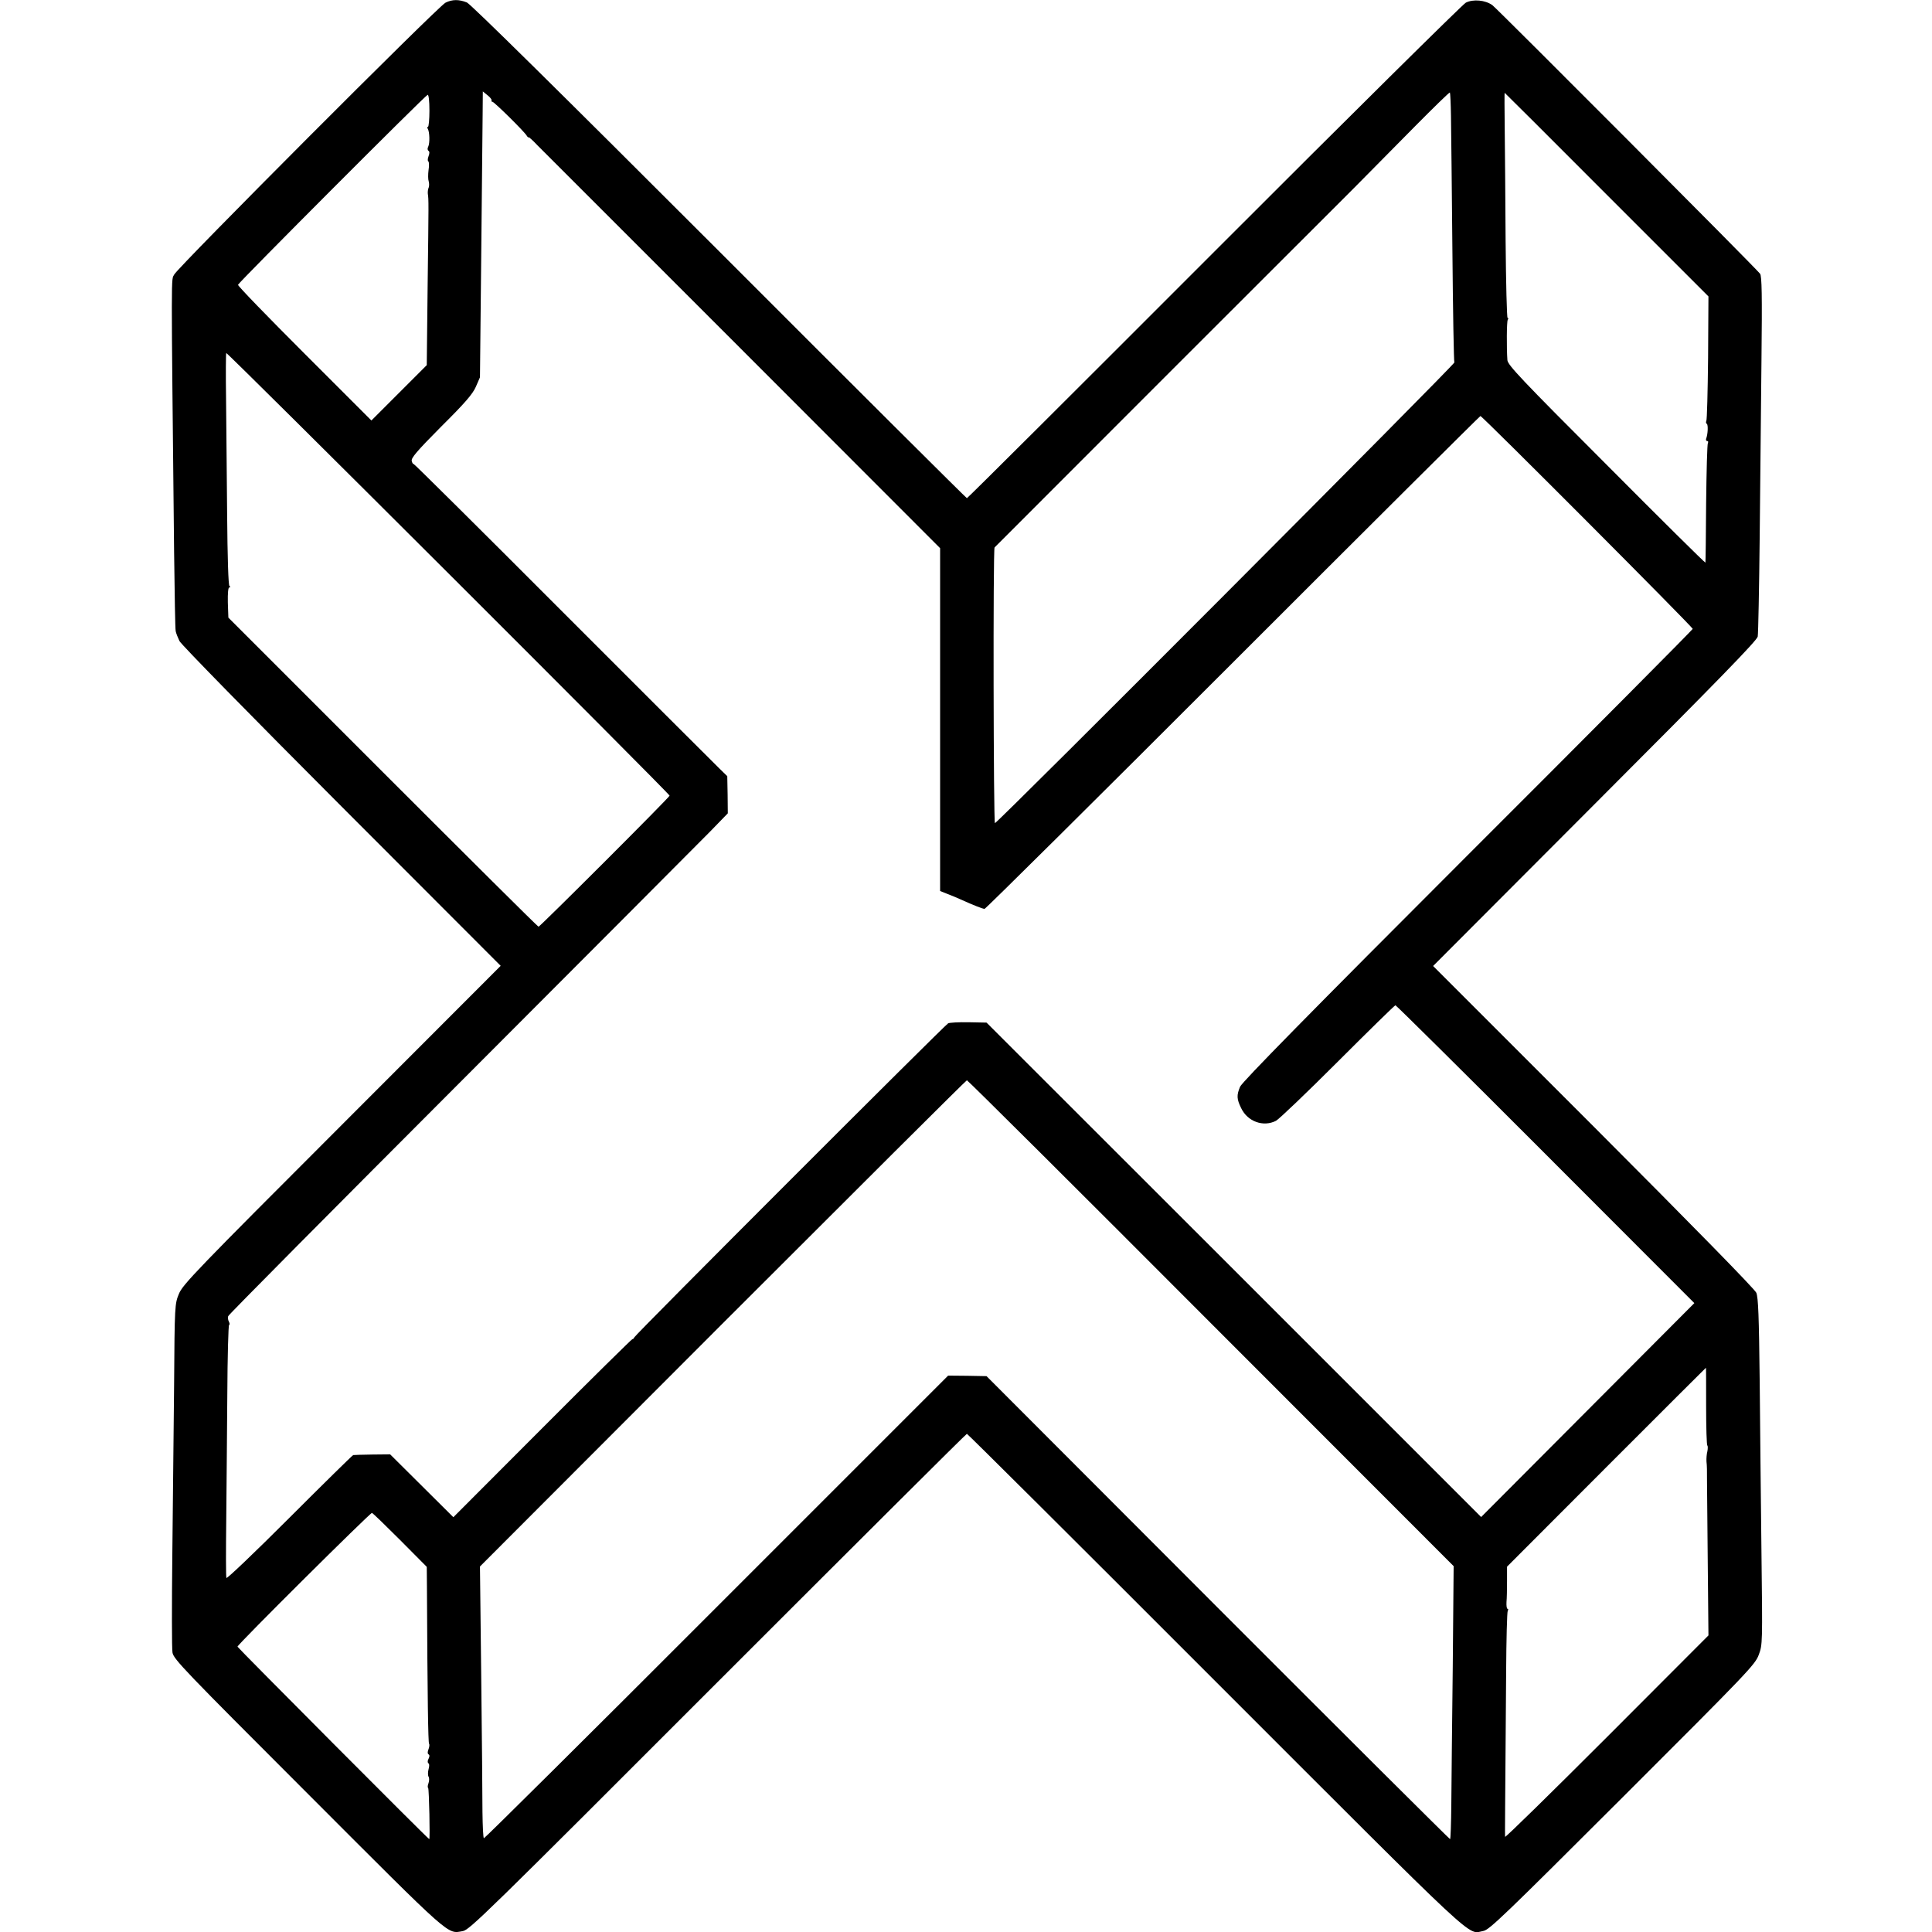 <?xml version="1.0" standalone="no"?>
<!DOCTYPE svg PUBLIC "-//W3C//DTD SVG 20010904//EN"
 "http://www.w3.org/TR/2001/REC-SVG-20010904/DTD/svg10.dtd">
<svg version="1.0" xmlns="http://www.w3.org/2000/svg"
 width="1082pt" height="1082pt" viewBox="0 0 1082 1082"
 preserveAspectRatio="xMidYMid meet">
<g transform="translate(0,1082) scale(0.1,-0.1)"
fill="#000000" stroke="none">
<path d="M2495 10805 c-41 -20 -1498 -1481 -1519 -1522 -18 -35 -18 69 -1
-1553 3 -234 6 -434 9 -445 2 -11 12 -36 21 -55 10 -20 402 -420 908 -927
l891 -892 -889 -890 c-816 -816 -892 -895 -913 -947 -23 -56 -24 -63 -27 -513
-3 -251 -7 -681 -10 -956 -3 -275 -3 -518 1 -540 6 -37 66 -99 763 -796 811
-812 774 -779 863 -764 38 7 129 96 1428 1396 764 764 1391 1389 1395 1389 4
0 632 -625 1395 -1389 1504 -1504 1404 -1412 1498 -1395 33 6 120 90 779 748
705 704 743 744 763 799 21 56 21 66 15 565 -3 279 -8 714 -10 968 -4 362 -8
468 -19 494 -8 20 -358 377 -912 932 l-898 898 906 908 c695 696 907 914 912
937 3 17 8 269 11 560 3 292 7 738 10 993 4 360 2 467 -8 479 -24 32 -1473
1485 -1499 1504 -40 29 -108 35 -149 14 -18 -10 -653 -638 -1410 -1396 -758
-759 -1380 -1379 -1384 -1379 -3 0 -627 621 -1386 1381 -903 903 -1392 1385
-1414 1395 -44 18 -82 18 -120 -1z m258 -547 c-2 -5 0 -8 5 -8 9 0 177 -165
192 -190 5 -8 10 -12 10 -9 0 4 23 -16 50 -45 28 -28 547 -547 1153 -1153
l1102 -1103 0 -960 0 -960 40 -16 c22 -8 54 -22 70 -29 82 -37 129 -55 139
-55 6 0 632 621 1391 1380 759 759 1383 1380 1386 1380 11 0 1189 -1182 1189
-1192 0 -4 -567 -575 -1260 -1267 -882 -882 -1264 -1271 -1275 -1297 -20 -48
-19 -69 6 -120 36 -76 125 -107 195 -71 17 9 173 158 346 331 174 174 319 316
323 316 4 0 383 -375 841 -834 l833 -834 -597 -599 -597 -599 -1385 1385
-1385 1384 -100 2 c-55 1 -107 -2 -115 -6 -18 -9 -1754 -1745 -1758 -1759 -2
-6 -7 -10 -11 -10 -3 0 -231 -224 -504 -498 l-498 -499 -177 176 -177 176
-100 -1 c-55 -1 -103 -2 -107 -3 -4 -1 -164 -158 -357 -351 -192 -192 -351
-344 -353 -337 -3 7 -3 152 -1 322 2 171 4 487 6 702 1 216 6 393 10 393 4 0
4 8 -1 18 -5 9 -7 23 -4 31 2 8 588 598 1301 1312 713 714 1341 1344 1397
1401 l100 103 -1 104 -2 104 -44 43 c-24 23 -419 418 -877 876 -458 459 -834
832 -836 830 -3 -2 -7 5 -10 16 -5 16 27 54 164 192 134 133 177 183 195 224
l23 53 7 679 c4 373 7 734 8 800 l1 122 27 -22 c14 -11 24 -24 22 -28z m5373
-86 c1 -70 5 -407 8 -750 3 -343 8 -627 11 -632 5 -9 -2559 -2580 -2573 -2580
-8 0 -11 1534 -2 1544 14 15 1965 1966 1966 1966 1 0 25 25 389 393 105 106
192 191 195 189 2 -2 5 -60 6 -130z m872 -442 l570 -570 -2 -343 c-2 -189 -6
-349 -10 -355 -3 -6 -2 -13 3 -16 8 -5 6 -58 -4 -83 -2 -7 0 -13 6 -13 6 0 7
-5 4 -11 -4 -6 -8 -157 -10 -337 -1 -180 -3 -330 -4 -333 -1 -3 -250 243 -553
548 -481 481 -553 558 -556 586 -5 70 -4 216 2 226 4 6 4 11 -1 11 -4 0 -9
195 -11 433 -1 237 -4 521 -5 630 -1 108 -2 197 0 197 1 0 258 -256 571 -570z
m-6593 470 c0 -49 -4 -90 -8 -90 -5 0 -5 -5 -1 -12 10 -16 12 -80 2 -100 -5
-9 -4 -19 2 -23 6 -3 6 -15 0 -30 -5 -13 -6 -27 -1 -29 4 -3 5 -25 1 -49 -3
-24 -3 -52 1 -63 3 -10 3 -26 0 -34 -4 -8 -6 -24 -5 -35 5 -33 5 -44 -1 -510
l-5 -450 -155 -155 -155 -155 -375 375 c-206 206 -374 379 -372 385 5 15 1051
1063 1062 1064 6 1 10 -34 10 -89z m1345 -3836 c0 -9 -726 -734 -734 -734 -4
0 -396 390 -872 866 l-865 865 -3 85 c-1 53 2 84 8 84 7 0 8 3 1 8 -6 4 -11
156 -13 407 -2 220 -5 510 -6 645 -2 135 -1 248 1 253 4 7 2483 -2468 2483
-2479z m3032 -2955 l1359 -1360 -5 -567 c-4 -312 -7 -656 -8 -764 -1 -109 -4
-198 -7 -198 -3 0 -589 583 -1301 1296 l-1295 1297 -107 2 -108 1 -1297 -1297
c-713 -714 -1300 -1296 -1303 -1294 -4 2 -7 69 -8 147 0 79 -3 420 -7 759 l-7
616 1360 1362 c748 748 1363 1361 1367 1361 5 0 620 -612 1367 -1361z m2773
-465 c0 -119 3 -218 7 -220 3 -2 3 -17 0 -32 -4 -15 -6 -40 -5 -57 3 -26 3
-48 3 -117 0 -7 2 -203 4 -435 l4 -422 -569 -570 c-313 -313 -569 -564 -570
-558 -1 11 0 126 6 923 1 182 5 336 9 343 4 6 3 11 -1 11 -5 0 -7 17 -6 38 2
20 3 73 3 117 l0 81 556 557 c306 306 557 557 558 557 1 0 1 -97 1 -216z
m-7314 -749 l149 -150 1 -110 c3 -633 7 -876 12 -881 3 -3 2 -17 -3 -30 -6
-14 -6 -26 0 -29 7 -4 6 -13 0 -25 -6 -11 -6 -21 -1 -25 6 -3 6 -17 1 -34 -4
-15 -4 -34 0 -41 5 -7 4 -23 0 -36 -5 -12 -6 -25 -2 -28 5 -5 11 -286 6 -286
-6 0 -1074 1073 -1074 1078 0 12 745 752 753 749 5 -1 76 -70 158 -152z"/>
</g>
</svg>
